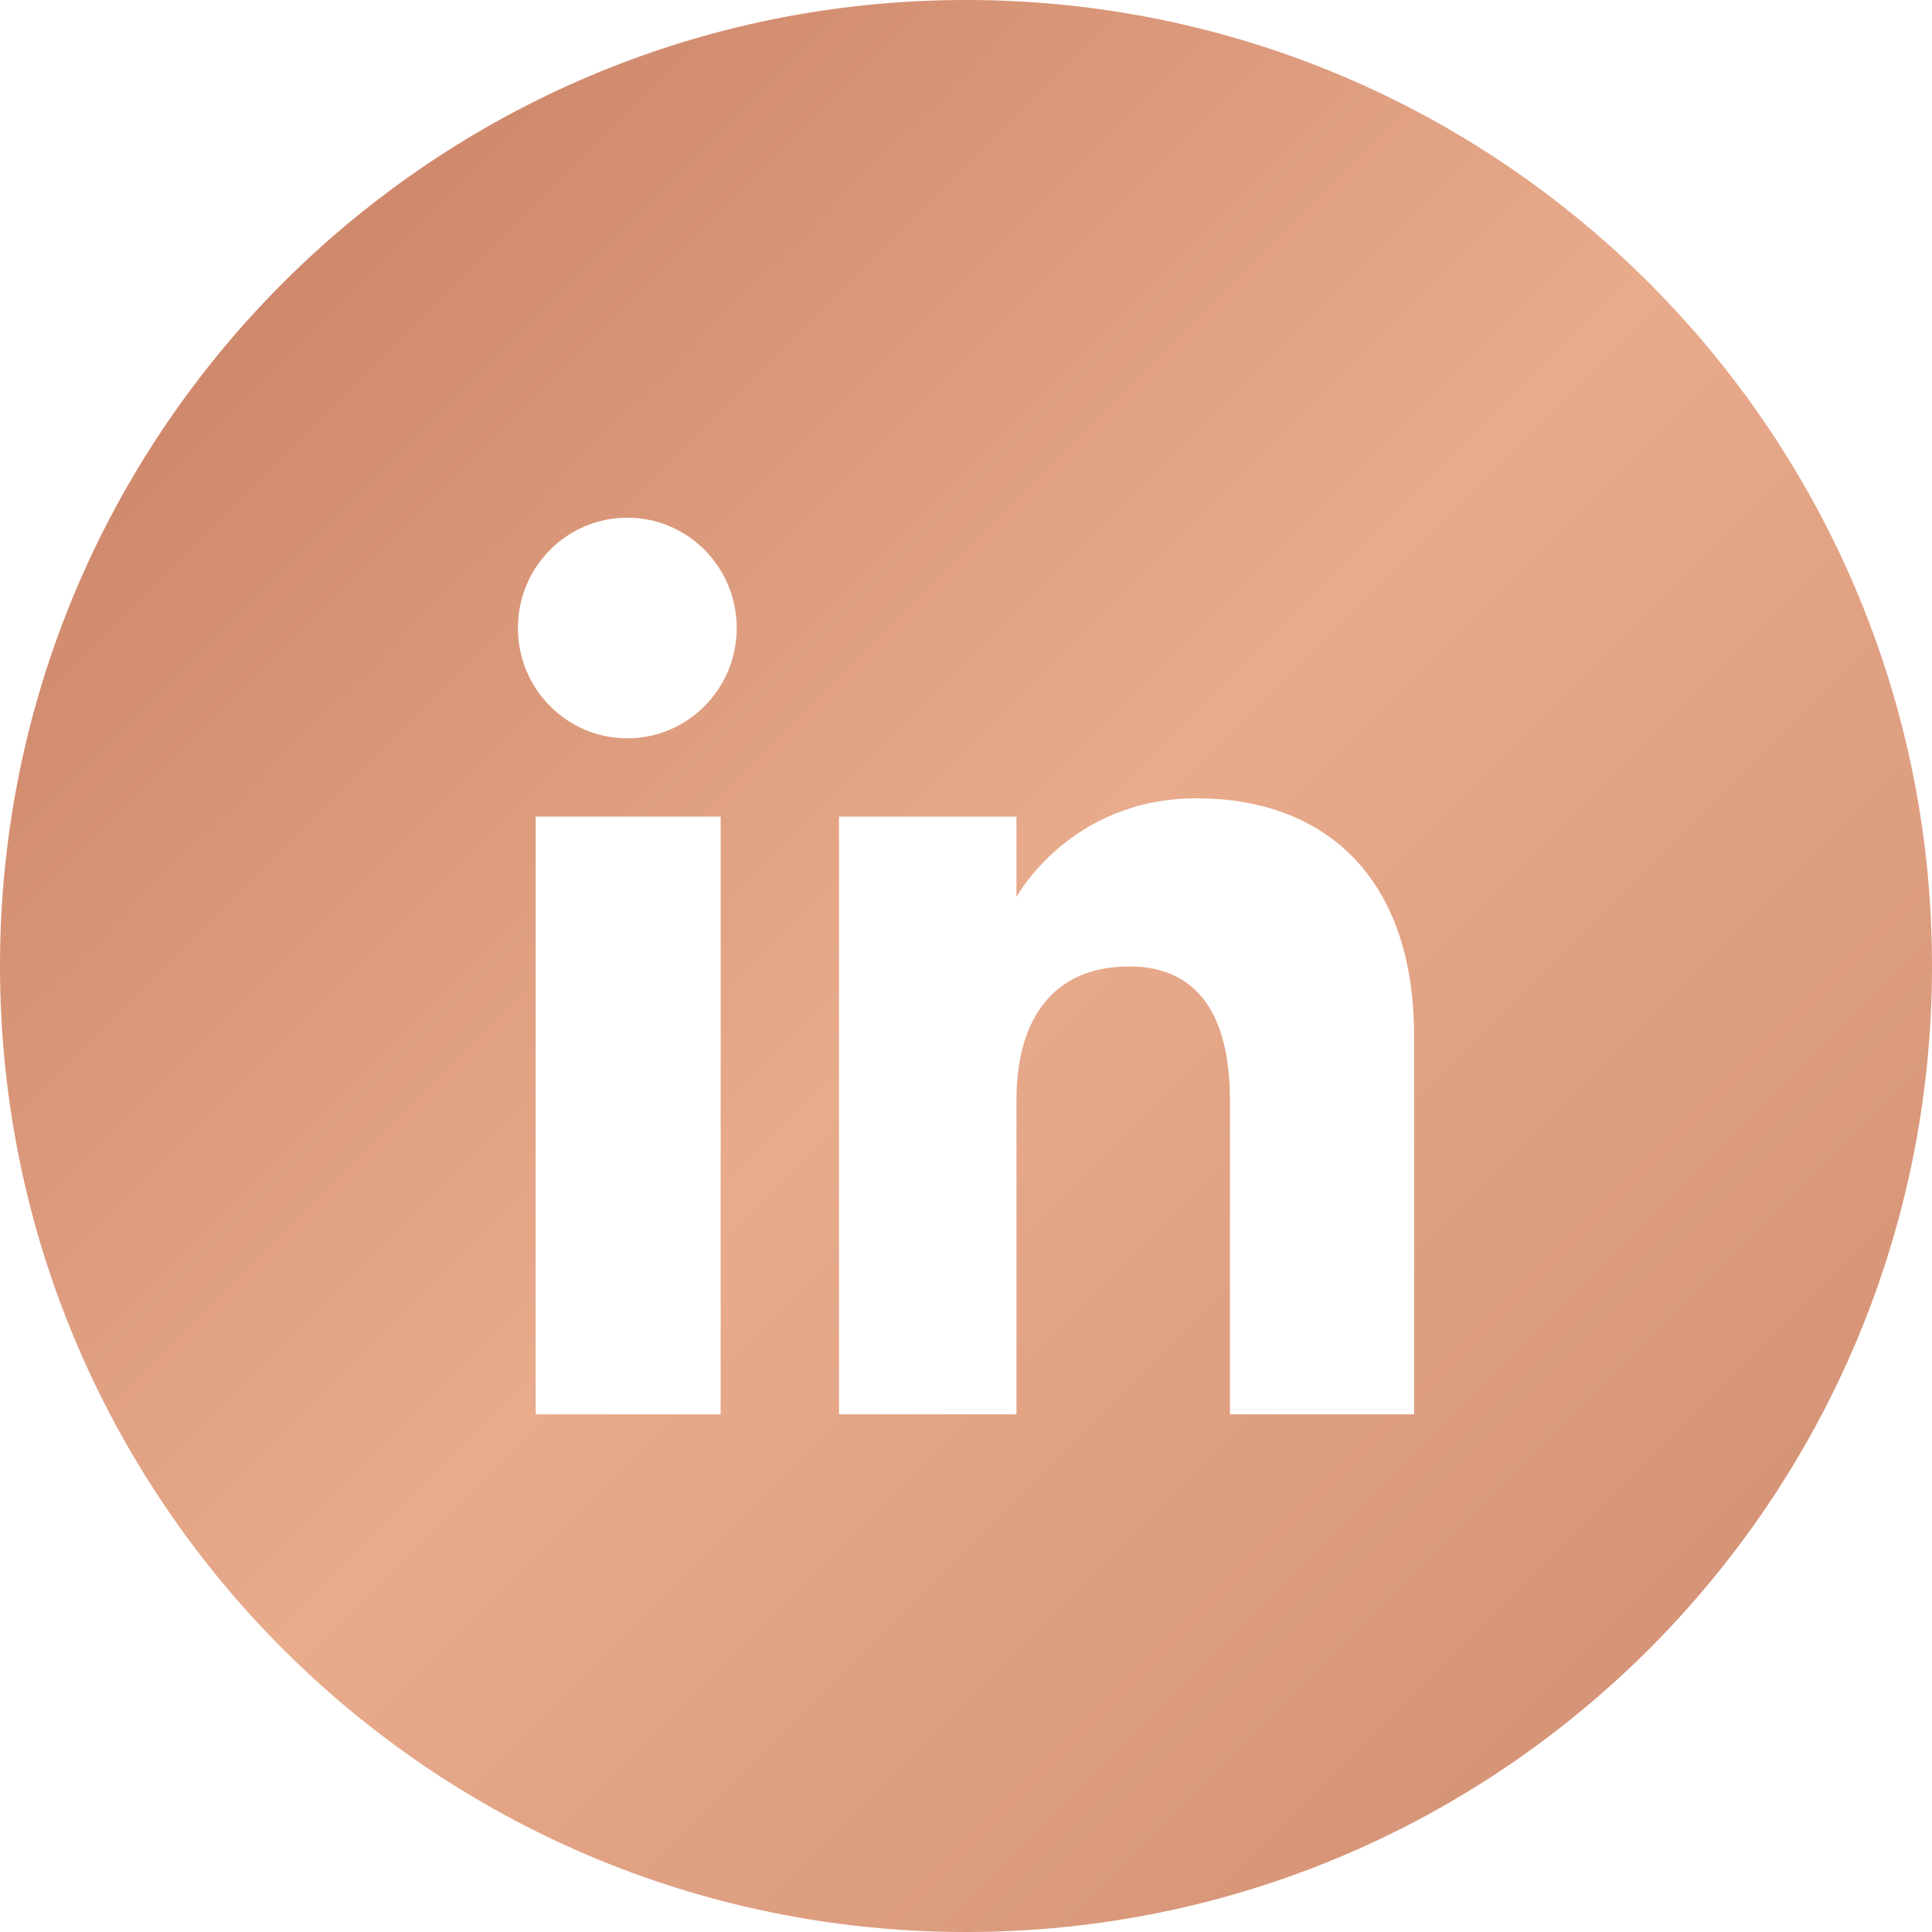 <svg width="45" height="45" viewBox="0 0 45 45" fill="none" xmlns="http://www.w3.org/2000/svg">
<g clip-path="url(#clip0_131_5351)">
<path fill-rule="evenodd" clip-rule="evenodd" d="M22.5 0C34.927 0 45 10.073 45 22.5C45 34.927 34.927 45 22.5 45C10.073 45 0 34.927 0 22.5C0 10.073 10.073 0 22.5 0ZM12.477 32.942H16.786V19.02H12.477V32.942ZM14.611 17.197C16.019 17.197 17.16 16.045 17.16 14.627C17.16 13.208 16.019 12.058 14.611 12.058C13.203 12.058 12.063 13.208 12.063 14.627C12.063 16.045 13.203 17.197 14.611 17.197ZM23.675 25.634C23.675 23.677 24.577 22.51 26.302 22.51C27.886 22.51 28.648 23.629 28.648 25.634V32.942H32.937C32.937 32.942 32.937 27.856 32.937 24.127C32.937 20.398 30.823 18.594 27.871 18.594C24.918 18.594 23.675 20.895 23.675 20.895V19.02H19.542V32.942H23.675C23.675 32.942 23.675 27.779 23.675 25.634Z" fill="url(#paint0_linear_131_5351)"/>
</g>
<defs>
<linearGradient id="paint0_linear_131_5351" x1="0" y1="0" x2="45" y2="45" gradientUnits="userSpaceOnUse">
<stop stop-color="#C57A5E"/>
<stop offset="0.5" stop-color="#E8AB8C"/>
<stop offset="1" stop-color="#CF8B6F"/>
</linearGradient>
<clipPath id="clip0_131_5351">
<rect width="45" height="45" fill="white"/>
</clipPath>
</defs>
</svg>

